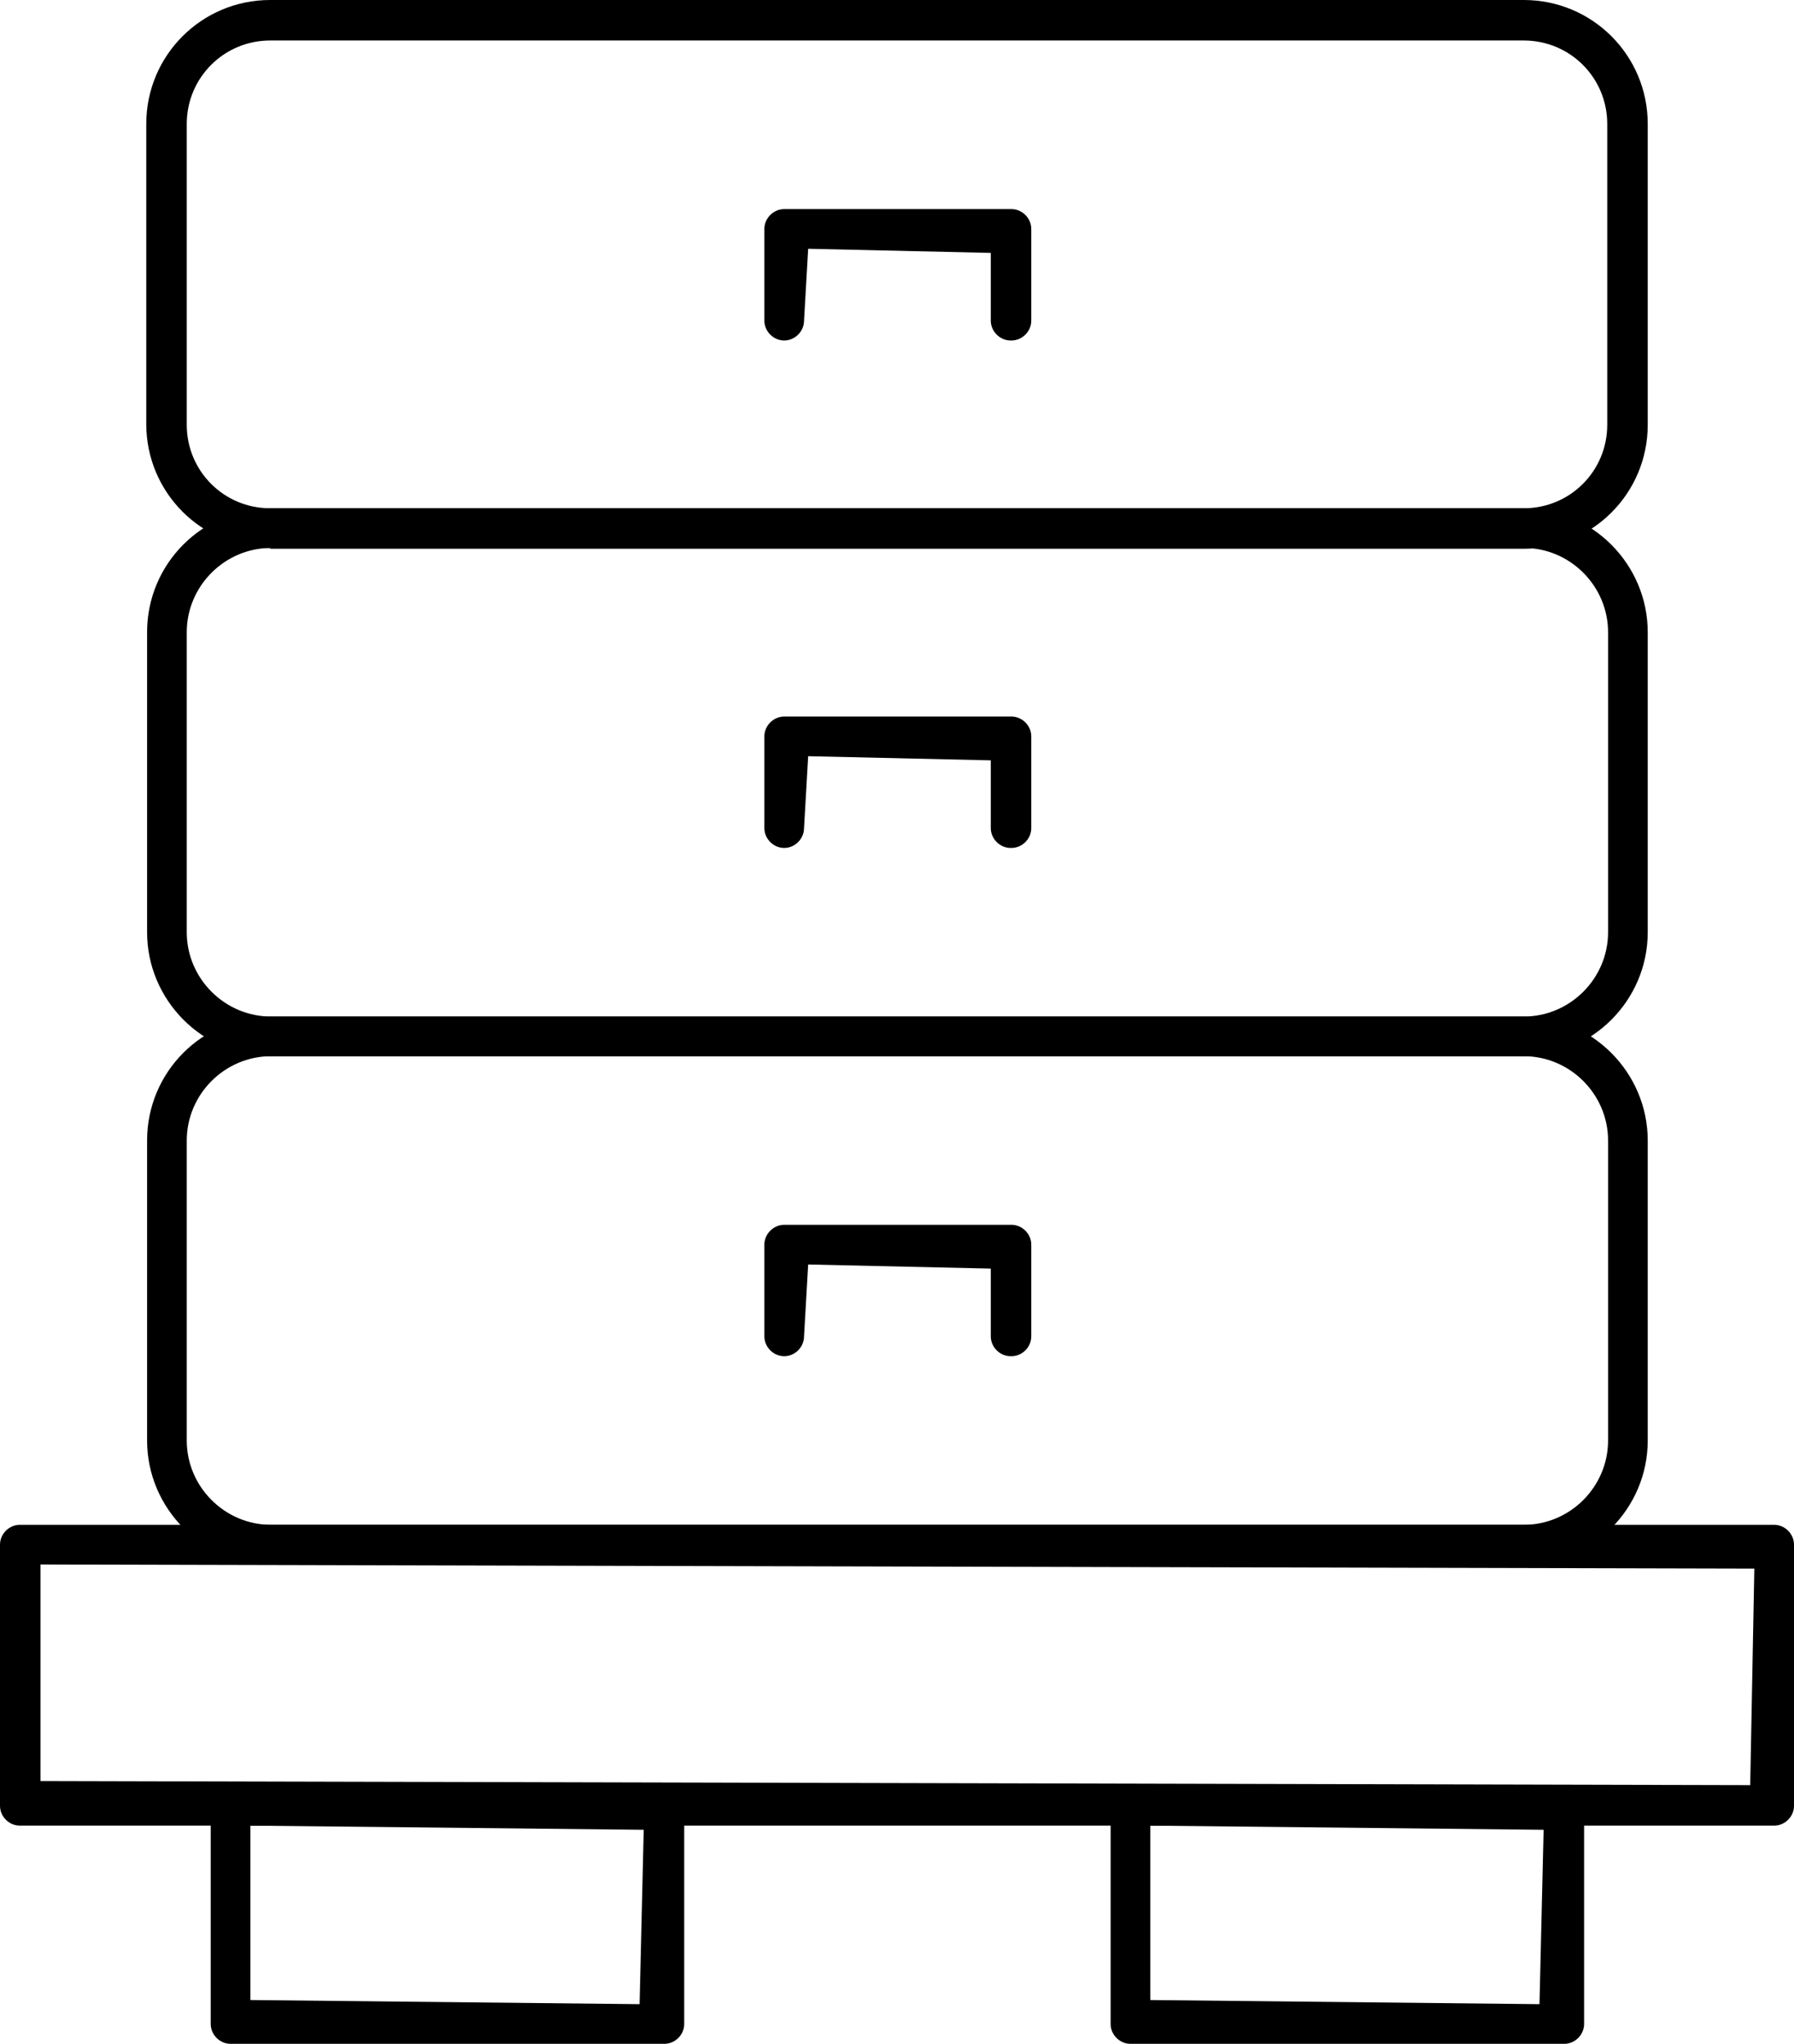 <?xml version="1.0" encoding="UTF-8"?>
<svg xmlns="http://www.w3.org/2000/svg" id="Layer_2" viewBox="0 0 21.71 24.73">
  <defs>
    <style>.cls-1{fill-rule:evenodd;}</style>
  </defs>
  <g id="Layer_1-2">
    <path class="cls-1" d="M3.27,6.63c-.83,0-1.5-.67-1.5-1.5V1.5c0-.83.67-1.5,1.5-1.5h15.17c.83,0,1.5.67,1.5,1.5v3.64c0,.83-.67,1.5-1.5,1.5H3.27ZM3.27.49c-.56,0-1.01.45-1.01,1.01v3.64c0,.56.45,1.01,1.01,1.01h15.17c.56,0,1.01-.45,1.01-1.01V1.5c0-.56-.45-1.01-1.01-1.01H3.27Z"></path>
    <path class="cls-1" d="M3.28,12.78c-.83,0-1.5-.68-1.5-1.5v-3.63c0-.83.67-1.5,1.5-1.5h15.16c.83,0,1.5.68,1.5,1.5v3.63c0,.83-.68,1.5-1.5,1.5H3.28ZM3.28,6.63c-.56,0-1.02.46-1.02,1.02v3.63c0,.56.46,1.02,1.02,1.02h15.16c.56,0,1.02-.46,1.02-1.02v-3.63c0-.56-.46-1.02-1.02-1.02H3.28Z"></path>
    <path class="cls-1" d="M3.28,18.93c-.83,0-1.5-.68-1.5-1.5v-3.63c0-.83.67-1.5,1.5-1.5h15.16c.83,0,1.5.68,1.5,1.5v3.63c0,.83-.68,1.5-1.5,1.5H3.28ZM3.28,12.78c-.56,0-1.02.46-1.02,1.02v3.63c0,.56.46,1.02,1.02,1.02h15.16c.56,0,1.02-.46,1.02-1.02v-3.63c0-.56-.46-1.02-1.02-1.02H3.28Z"></path>
    <path class="cls-1" d="M12.23,4.12c-.13,0-.24-.11-.24-.24v-.82l-2.21-.05-.05.87c0,.13-.11.24-.24.24s-.24-.11-.24-.24v-1.11c0-.13.11-.24.24-.24h2.75c.13,0,.24.11.24.24v1.11c0,.13-.11.24-.24.24Z"></path>
    <path class="cls-1" d="M12.23,10.26c-.13,0-.24-.11-.24-.24v-.82l-2.21-.05-.05.87c0,.13-.11.24-.24.24s-.24-.11-.24-.24v-1.11c0-.13.11-.24.24-.24h2.75c.13,0,.24.11.24.24v1.11c0,.13-.11.24-.24.24Z"></path>
    <path class="cls-1" d="M12.23,16.41c-.13,0-.24-.11-.24-.24v-.82l-2.21-.05-.05.87c0,.13-.11.24-.24.24s-.24-.11-.24-.24v-1.11c0-.13.11-.24.24-.24h2.75c.13,0,.24.11.24.24v1.11c0,.13-.11.24-.24.24Z"></path>
    <path class="cls-1" d="M.24,22.09c-.13,0-.24-.11-.24-.24v-3.16c0-.13.11-.24.24-.24h21.23c.13,0,.24.11.24.24v3.16c0,.13-.11.24-.24.24H.24ZM.49,21.55l20.69.05.05-2.62-20.74-.05v2.62Z"></path>
    <path class="cls-1" d="M2.79,24.73c-.13,0-.24-.11-.24-.24v-2.65c0-.13.11-.24.24-.24h5.25c.13,0,.24.11.24.24v2.65c0,.13-.11.24-.24.24H2.79ZM3.03,24.2l4.71.05.05-2.11-4.76-.05v2.11Z"></path>
    <path class="cls-1" d="M13.68,24.73c-.13,0-.24-.11-.24-.24v-2.65c0-.13.11-.24.24-.24h5.25c.13,0,.24.11.24.24v2.65c0,.13-.11.24-.24.24h-5.25ZM13.92,24.2l4.71.05.05-2.11-4.76-.05v2.11Z"></path>
  </g>
</svg>
